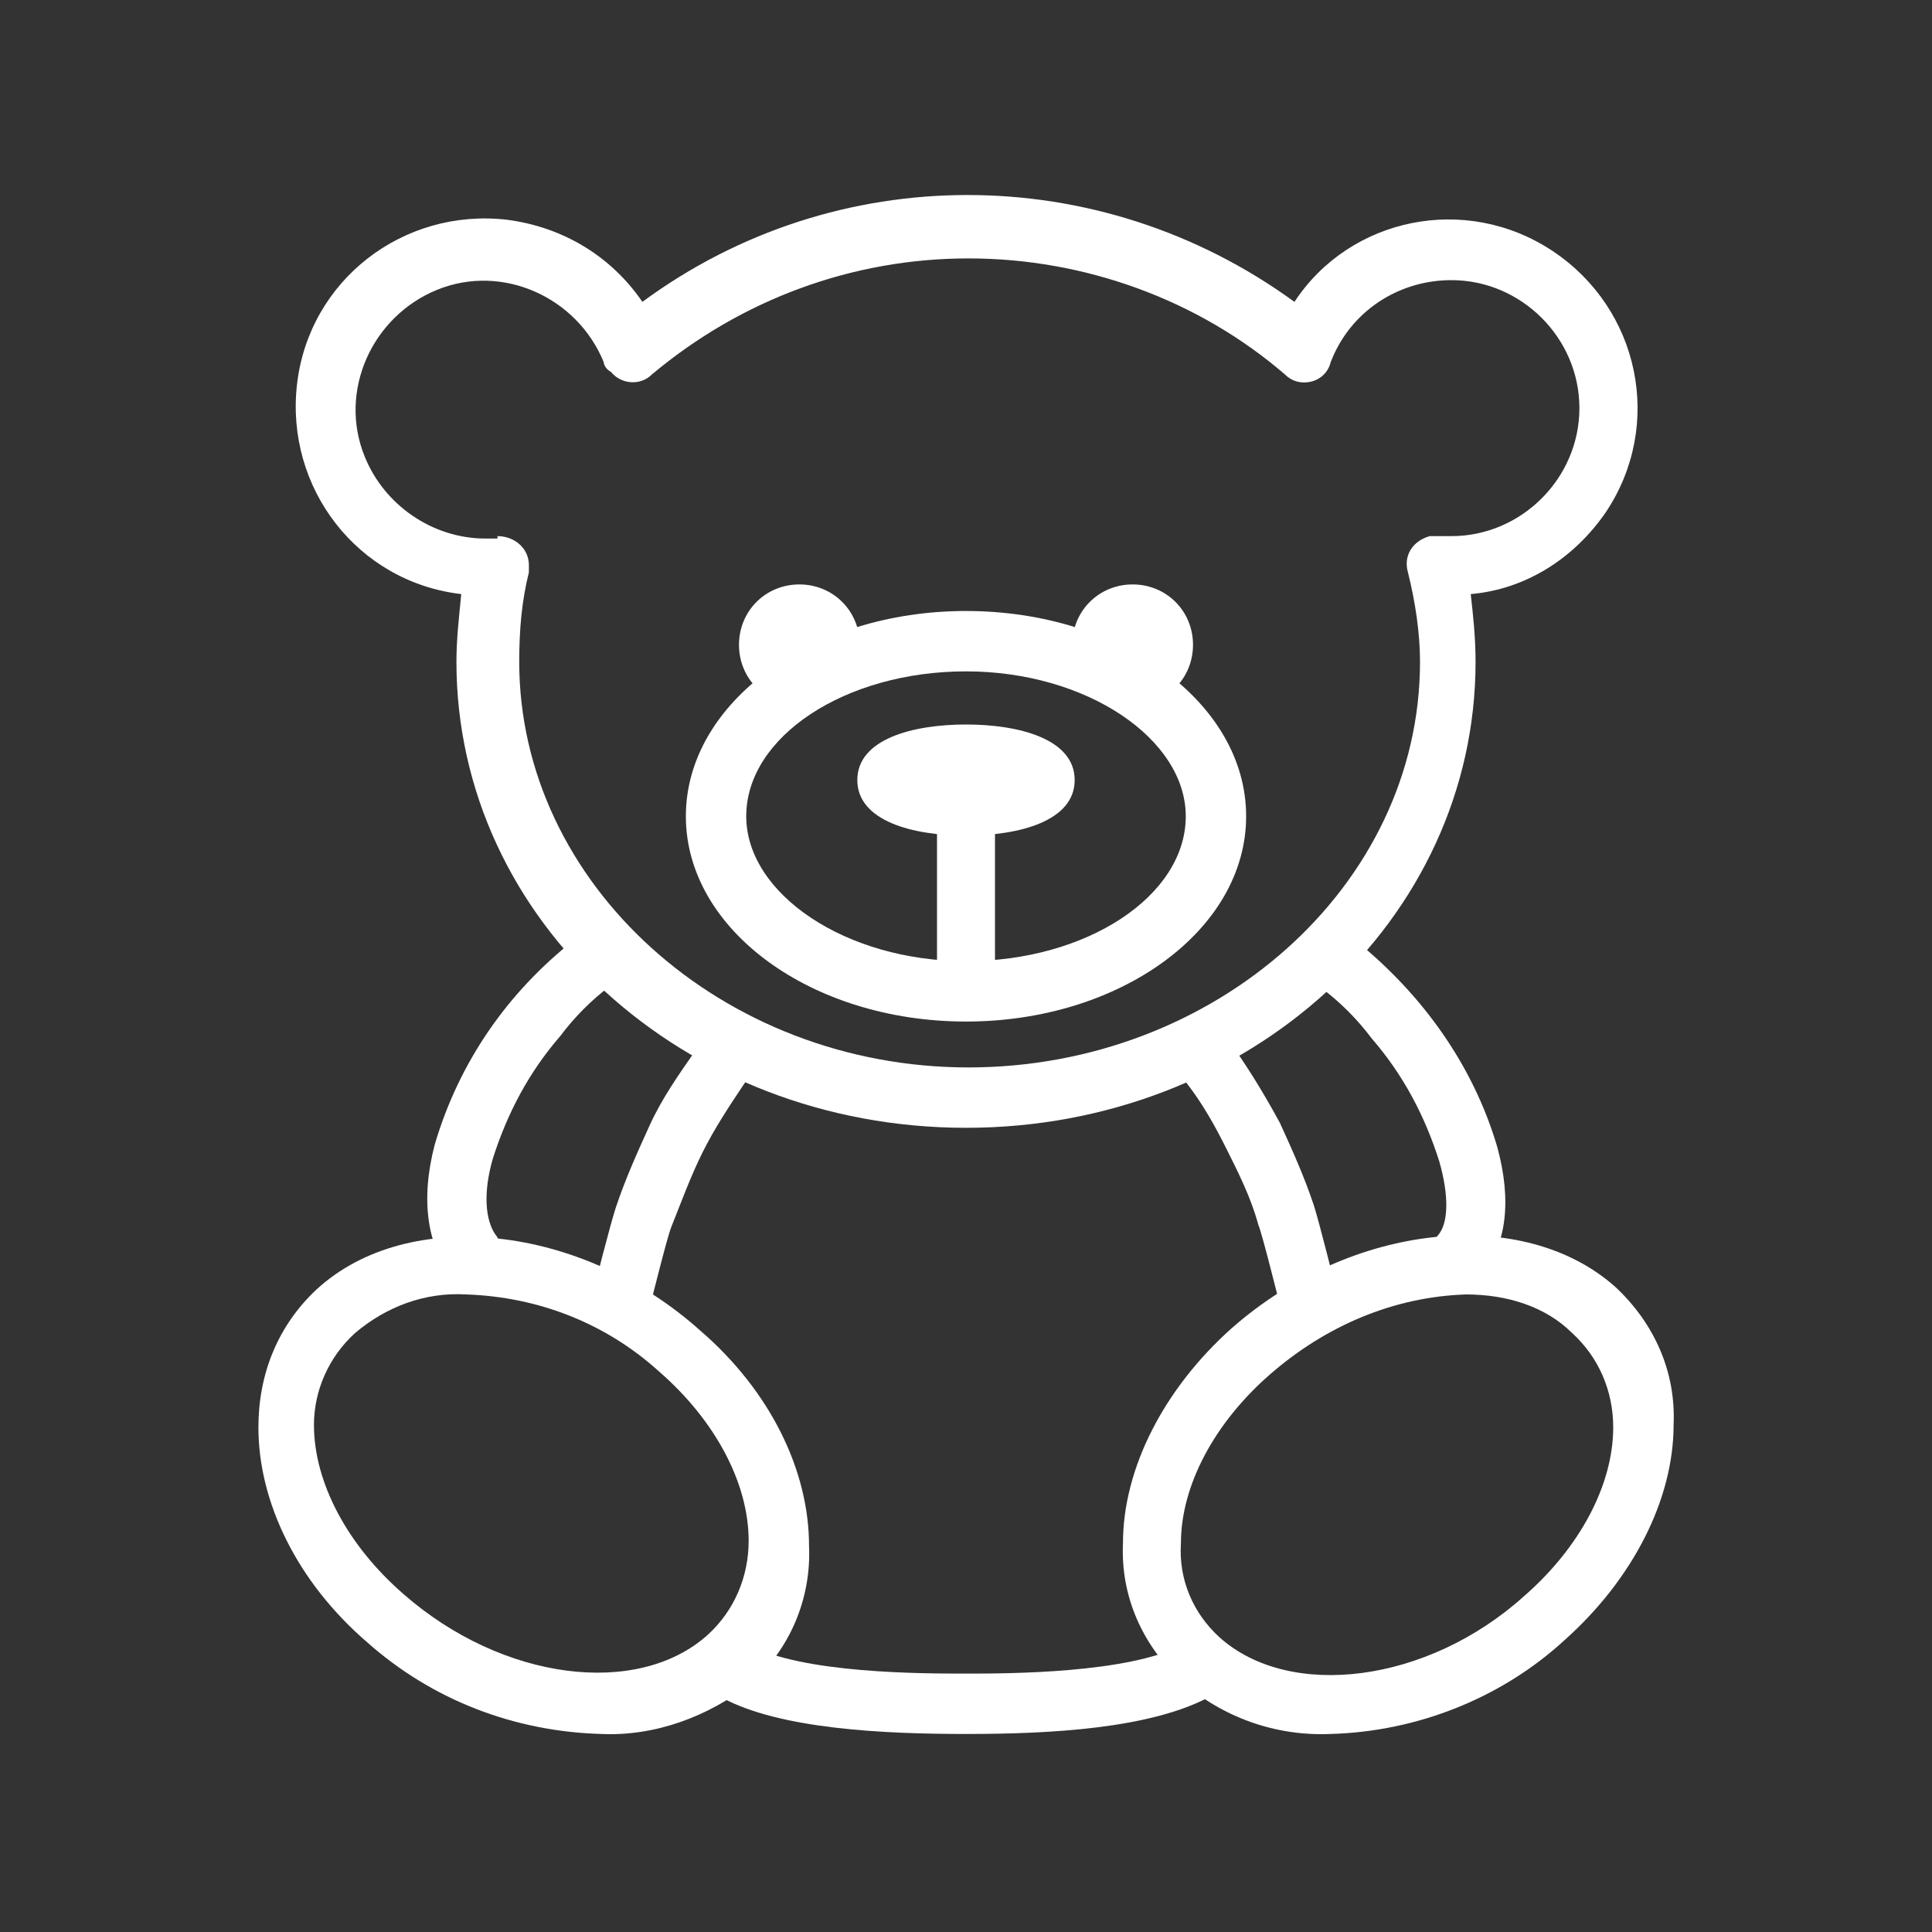 <?xml version="1.0" encoding="utf-8"?>
<!-- Generator: Adobe Illustrator 25.2.0, SVG Export Plug-In . SVG Version: 6.00 Build 0)  -->
<svg version="1.1" id="Layer_5" xmlns="http://www.w3.org/2000/svg" xmlns:xlink="http://www.w3.org/1999/xlink" x="0px" y="0px"
	 viewBox="0 0 80 80" style="enable-background:new 0 0 80 80;" xml:space="preserve">
<rect x="0" y="0" width="80" height="80" fill="#333333" stroke="none"/>
<style type="text/css">
	.st0{fill:#FFFFFF;}
</style>
<path class="st0" d="M40,46.7c-11.7,0-21.1-8.6-21.1-19.3c0-0.9,0.1-1.8,0.2-2.8c-4.3-0.5-7.3-4.4-6.8-8.7s4.4-7.3,8.7-6.8
	c2.3,0.3,4.3,1.5,5.6,3.4c8-5.9,18.9-5.9,27,0C55.9,9,60.7,8,64.3,10.4c3.6,2.4,4.6,7.2,2.2,10.8c-1.3,1.9-3.3,3.2-5.6,3.4
	c0.1,0.9,0.2,1.8,0.2,2.8C61.1,38.1,51.7,46.7,40,46.7z M20.6,22.2c0.7,0,1.3,0.5,1.3,1.2c0,0.1,0,0.2,0,0.3
	c-0.3,1.2-0.4,2.4-0.4,3.7c0,9.2,8.4,16.8,18.6,16.8s18.7-7.5,18.7-16.8c0-1.2-0.2-2.5-0.5-3.7c-0.2-0.7,0.2-1.3,0.9-1.5
	c0.1,0,0.3,0,0.4,0c0.2,0,0.3,0,0.5,0c2.9,0,5.3-2.4,5.3-5.3s-2.4-5.3-5.3-5.3c-2.2,0-4.2,1.3-5,3.4c-0.1,0.4-0.4,0.7-0.8,0.8
	c-0.4,0.1-0.8,0-1.1-0.3c-3.6-3.1-8.3-4.8-13.1-4.8c-4.8,0-9.4,1.7-13.1,4.8c-0.5,0.5-1.3,0.4-1.7-0.1C25.1,15.3,25,15.1,25,15
	c-1.1-2.7-4.2-4.1-6.9-3s-4.1,4.2-3,6.9c0.8,2,2.8,3.4,5,3.4c0.2,0,0.3,0,0.5,0L20.6,22.2z"/>
<path class="st0" d="M40,42.3c-6.4,0-11.6-3.8-11.6-8.5s5.2-8.5,11.6-8.5s11.6,3.8,11.6,8.5S46.4,42.3,40,42.3z M40,27.8
	c-5,0-9.1,2.7-9.1,6c0,3.2,4.1,6,9.1,6s9.1-2.7,9.1-6C49.1,30.6,45,27.8,40,27.8z"/>
<path class="st0" d="M33.1,29.2c-1.4,0-2.5-1.1-2.5-2.5c0-1.4,1.1-2.5,2.5-2.5c1.4,0,2.5,1.1,2.5,2.5C35.6,28.1,34.5,29.2,33.1,29.2
	z M33.1,26.7L33.1,26.7z"/>
<path class="st0" d="M46.9,29.2c-1.4,0-2.5-1.1-2.5-2.5c0-1.4,1.1-2.5,2.5-2.5s2.5,1.1,2.5,2.5C49.4,28.1,48.3,29.2,46.9,29.2z
	 M46.9,26.7L46.9,26.7z"/>
<path class="st0" d="M40,41.9c-0.7,0-1.2-0.6-1.2-1.2v-9.1c0-0.7,0.6-1.2,1.2-1.2s1.2,0.6,1.2,1.2v9.1C41.2,41.4,40.7,41.9,40,41.9z
	"/>
<path class="st0" d="M40,34.6c-2.2,0-4.5-0.6-4.5-2.3c0-1.7,2.3-2.3,4.5-2.3s4.5,0.6,4.5,2.3C44.5,34,42.2,34.6,40,34.6z M42.2,32.9
	L42.2,32.9z"/>
<path class="st0" d="M55.1,71.8c-2.3,0.1-4.5-0.7-6.2-2.2c-1.6-1.5-2.5-3.5-2.4-5.7c0-3.1,1.7-6.4,4.5-8.9c5-4.4,12.1-5.1,15.9-1.7
	l0,0c1.6,1.5,2.5,3.5,2.4,5.7c0,3.1-1.7,6.4-4.5,8.9C62.2,70.3,58.7,71.7,55.1,71.8z M60.7,53.6c-3,0.1-5.8,1.3-8.1,3.3
	c-2.3,2-3.7,4.6-3.7,7c-0.1,1.5,0.5,2.9,1.6,3.9c2.9,2.6,8.6,1.9,12.6-1.7c2.3-2,3.7-4.6,3.7-7c0-1.5-0.6-2.9-1.7-3.9l0,0
	C64,54.1,62.4,53.6,60.7,53.6L60.7,53.6z"/>
<path class="st0" d="M24.9,71.8c-3.6-0.1-7-1.4-9.7-3.8c-2.9-2.5-4.5-5.8-4.5-8.9c0-2.2,0.8-4.2,2.4-5.7c3.8-3.5,11-2.7,15.9,1.7
	c2.9,2.5,4.5,5.8,4.5,8.9c0.1,2.2-0.8,4.3-2.4,5.7C29.3,71.1,27.1,71.9,24.9,71.8z M19.3,53.6c-1.7-0.1-3.3,0.5-4.6,1.6l0,0
	c-1.1,1-1.7,2.4-1.7,3.8c0,2.4,1.4,5,3.7,7c4.1,3.6,9.7,4.3,12.6,1.7c1.1-1,1.7-2.4,1.7-3.9c0-2.4-1.4-5-3.7-7
	C25.1,54.8,22.3,53.7,19.3,53.6L19.3,53.6z M13.9,54.2L13.9,54.2z"/>
<path class="st0" d="M54.3,55.3c-0.6,0-1.1-0.4-1.2-0.9c-0.2-0.7-0.8-3.2-1-3.7c-0.3-1.1-0.8-2.1-1.3-3.1c-0.5-1-1-1.9-1.7-2.8
	c-0.4-0.6-0.3-1.3,0.3-1.7c0.6-0.4,1.3-0.3,1.7,0.3c0.7,1,1.3,2,1.9,3.1c0.5,1.1,1,2.2,1.4,3.4c0.2,0.6,0.9,3.4,1,3.8
	c0.2,0.7-0.3,1.4-1,1.5C54.4,55.3,54.3,55.3,54.3,55.3L54.3,55.3z"/>
<path class="st0" d="M40,71.8c-3.4,0-7.7-0.2-10.1-1.5c-0.6-0.3-0.8-1.1-0.5-1.7c0.3-0.6,1-0.8,1.6-0.5c2.2,1.2,7.2,1.2,9,1.2
	c1.7,0,6.7,0,9-1.2c0.6-0.3,1.4-0.2,1.7,0.4c0.3,0.6,0.2,1.4-0.4,1.7c0,0-0.1,0-0.1,0C47.7,71.6,43.4,71.8,40,71.8z"/>
<path class="st0" d="M25.7,55.3c-0.7,0-1.3-0.6-1.2-1.3c0-0.1,0-0.2,0-0.2c0.1-0.5,0.8-3.2,1-3.8c0.4-1.2,0.9-2.3,1.4-3.4
	c0.5-1.1,1.2-2.1,1.9-3.1c0.4-0.6,1.2-0.7,1.7-0.3c0.6,0.4,0.7,1.2,0.3,1.7c-0.6,0.9-1.2,1.8-1.7,2.8c-0.5,1-0.9,2.1-1.3,3.1
	c-0.2,0.5-0.8,3-1,3.7C26.8,55,26.3,55.3,25.7,55.3z"/>
<path class="st0" d="M19.6,53.2c-0.4,0-0.7-0.2-0.9-0.4c-1-1.2-1.3-3.1-0.7-5.4c1-3.4,3-6.3,5.8-8.5c0.5-0.4,1.3-0.3,1.7,0.2
	s0.3,1.3-0.2,1.7l0,0c-0.8,0.6-1.5,1.3-2.1,2.1c-1.3,1.5-2.2,3.2-2.8,5.1c-0.4,1.4-0.3,2.5,0.1,3.1c0.4,0.5,0.4,1.3-0.1,1.7
	c0,0,0,0,0,0C20.2,53.1,19.9,53.2,19.6,53.2z"/>
<path class="st0" d="M60.4,53.2c-0.3,0-0.6-0.1-0.8-0.3c-0.5-0.4-0.6-1.2-0.1-1.7c0,0,0,0,0,0c0.5-0.5,0.5-1.7,0.1-3.1
	c-0.6-1.9-1.5-3.6-2.8-5.1c-0.6-0.8-1.3-1.5-2.1-2.1c-0.5-0.4-0.6-1.2-0.2-1.7c0.4-0.5,1.2-0.6,1.7-0.2c2.7,2.2,4.8,5.1,5.8,8.5
	c0.6,2.2,0.4,4.1-0.7,5.3C61.1,53.1,60.7,53.2,60.4,53.2z"/>
</svg>
